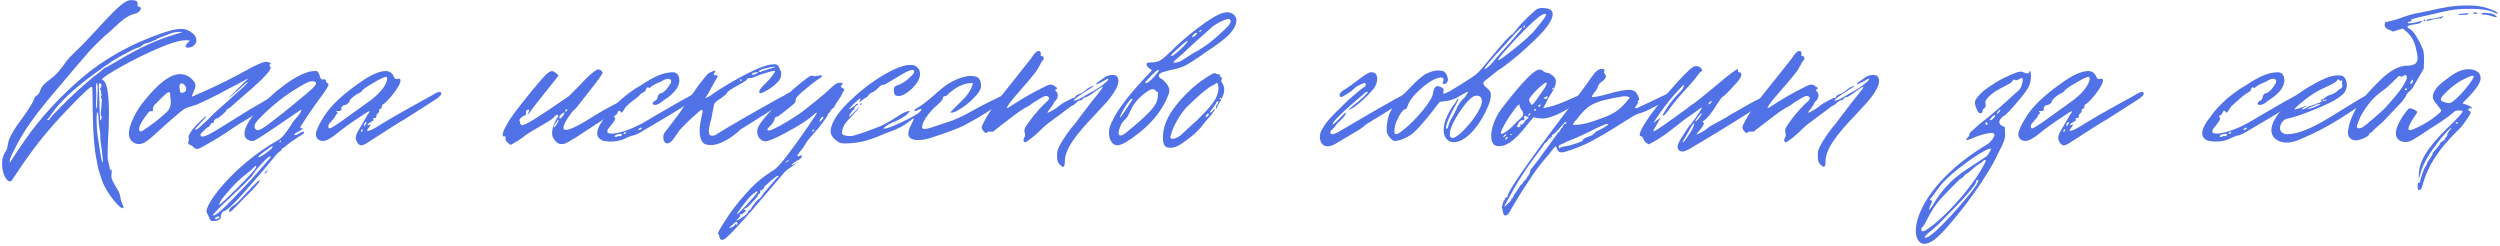 <?xml version="1.0" encoding="UTF-8"?> <svg xmlns="http://www.w3.org/2000/svg" width="487" height="48" viewBox="0 0 487 48" fill="none"><path d="M470.966 36.22C470.966 35.74 471.026 35.5 471.206 35.56C471.386 35.62 471.506 35.56 471.446 35.5C471.386 35.38 471.506 34.9 471.806 34C472.106 33.1 472.346 32.56 472.526 32.38C472.706 32.14 472.766 31.96 472.766 31.9C472.766 31.78 472.946 31.48 473.306 30.94C473.726 30.4 473.906 30.1 473.846 29.98C473.846 29.8 474.086 29.5 474.626 28.96C474.866 28.66 475.406 28 475.346 27.94V27.88C475.346 27.7 475.946 27.52 475.946 27.34C475.946 27.28 476.006 27.28 476.186 27.34C476.306 27.4 476.306 27.34 476.246 27.22L476.186 27.1C476.186 26.92 476.906 26.5 476.726 26.26V26.2C476.726 25.9 477.566 25 477.506 24.94C477.326 24.64 472.226 30.28 471.446 34L471.146 35.02L471.206 33.7C471.386 30.58 473.966 27.58 477.806 23.92C479.066 22.66 479.726 21.88 479.726 21.7C479.726 21.58 479.486 21.52 478.946 21.52C478.406 21.52 478.166 21.64 477.746 22.06C477.386 22.36 476.606 22.96 475.466 23.74L473.306 25.12C471.806 26.14 470.786 26.8 470.246 27.1C469.766 27.4 469.346 27.58 468.926 27.64C467.726 27.82 466.706 27.16 466.706 25.96C466.706 24.16 468.986 21.22 469.346 21.1H469.466C469.886 21.1 470.726 21.52 470.906 21.82C470.906 21.88 470.606 22.3 470.006 23.2C469.466 24.1 469.166 24.7 469.166 25.06C469.166 25.24 469.286 25.36 469.466 25.36C469.646 25.36 469.826 25.3 470.126 25.18C471.386 24.64 472.586 23.98 473.726 23.2C474.866 22.36 475.466 21.82 475.526 21.64C475.706 21.22 473.906 19.84 473.906 18.88C473.906 17.86 474.806 16.66 476.606 15.4C478.106 14.2 479.486 13.48 480.866 13.48C481.286 13.48 481.646 13.54 482.006 13.66C482.786 13.96 483.206 14.44 483.206 15.1C483.506 16.72 479.606 20.02 479.726 20.14L480.566 20.44C481.346 20.68 481.886 21.16 481.226 21.1H481.166C480.746 21.1 480.686 21.46 481.106 21.64C481.226 21.7 481.286 21.76 481.286 21.88C481.286 22.06 481.046 22.54 480.566 23.2C479.906 24.22 479.246 25 478.646 25.54C471.506 32.5 472.286 36.82 471.386 37C470.966 37 470.966 36.94 470.966 36.22ZM476.966 20.08C477.446 20.08 477.866 19.84 478.826 18.88C479.426 18.34 480.086 17.56 480.806 16.66C481.526 15.7 481.886 15.1 481.886 14.92C481.886 14.62 481.466 14.68 480.026 15.4C478.646 16.06 477.386 17.02 476.186 18.28C475.706 18.76 475.466 19.12 475.466 19.36C475.466 19.54 475.646 19.72 476.006 19.84C476.486 20.02 476.786 20.08 476.966 20.08ZM478.826 23.92C478.826 23.86 478.706 23.8 478.526 23.8C478.346 23.8 478.346 23.92 478.406 23.98C478.466 24.16 478.826 24.1 478.826 23.92Z" fill="#5171E6"></path><path d="M457.387 25.48C457.687 23.62 458.407 21.88 459.547 20.26C460.327 19.12 461.587 17.68 463.327 15.94C465.067 14.2 466.687 13.06 468.427 12.82C468.727 12.82 469.687 12.82 470.167 12.58C470.707 12.4 470.947 11.92 470.947 11.2C470.947 10.9 470.827 10.3 470.647 9.52C470.407 8.2 469.807 7.12 468.847 6.22L468.067 5.56L466.687 5.98L466.147 6.16C465.907 5.98 465.727 5.92 465.547 5.86C464.887 5.68 464.527 5.32 464.527 4.78L464.647 4.3L465.067 4.24L466.927 3.76C468.667 3.1 470.227 2.62 471.547 2.44L474.667 1.78C474.787 1.72 475.507 1.6 476.767 1.36C477.967 1.18 479.227 1.06 480.547 1.06C481.927 1.06 483.007 1.18 483.727 1.36C484.987 1.66 486.547 2.32 486.547 2.56C486.547 2.62 486.487 2.68 486.427 2.68L486.007 2.5C484.987 1.96 483.367 1.72 481.087 1.72C478.927 1.72 477.907 1.84 475.747 2.32L472.927 2.98C470.107 3.58 469.387 3.82 469.747 4.06C469.867 4.12 469.807 4.18 469.567 4.18C469.447 4.18 469.267 4.24 469.027 4.36V4.42C469.027 4.48 469.147 4.54 469.447 4.54C469.627 4.54 469.927 4.48 470.347 4.42L471.487 4.12C471.907 4.06 471.907 4.06 471.727 4.24C471.607 4.42 471.307 4.6 470.827 4.66C469.567 4.84 468.967 5.02 468.967 5.2C468.967 5.38 469.207 5.5 469.447 5.68C469.987 5.98 470.407 6.46 471.427 8.38C471.787 9.16 472.027 9.64 472.087 9.94C472.147 10.24 472.207 10.78 472.207 11.62L472.147 13.36L471.187 15.04L469.987 17.08C469.807 17.38 469.627 17.56 469.447 17.74C469.147 17.92 468.907 18.16 468.787 18.46C468.667 18.76 468.367 19.24 467.827 19.9L464.167 23.74L462.667 25.06C462.187 25.6 461.887 25.9 461.707 25.9C461.587 25.9 461.527 25.96 461.527 26.14C461.527 26.56 459.727 27.34 458.947 27.34C457.927 27.34 457.207 26.62 457.387 25.48ZM481.867 2.5C481.927 2.44 481.987 2.38 482.047 2.38C482.167 2.38 482.347 2.44 482.587 2.56C482.767 2.62 482.707 2.68 482.347 2.68C482.047 2.74 481.687 2.68 481.867 2.5ZM484.027 2.86C483.607 2.86 483.427 2.8 483.427 2.68C483.427 2.56 483.607 2.5 484.027 2.5C484.747 2.5 485.707 2.68 486.007 2.92C486.247 3.1 486.367 3.22 486.367 3.28C486.367 3.34 486.307 3.34 486.247 3.34C486.067 3.34 485.827 3.28 485.467 3.16C484.927 2.98 484.447 2.86 484.027 2.86ZM479.647 2.68L480.667 2.56C480.787 2.56 480.847 2.62 480.847 2.68C480.847 2.86 480.367 2.92 479.407 2.92C479.107 2.92 478.927 2.92 478.867 2.86C478.807 2.8 479.167 2.68 479.647 2.68ZM473.767 3.64C474.007 3.64 474.427 3.58 475.087 3.4L475.987 3.1L475.807 3.34C475.627 3.58 475.507 3.64 475.387 3.58C474.907 3.58 473.947 3.76 473.167 4C472.867 4.12 472.687 4.12 472.687 4C472.687 3.82 473.227 3.64 473.767 3.64ZM472.087 4C472.087 3.88 472.147 3.82 472.327 3.82L472.507 3.88C472.507 3.94 472.447 4 472.327 4.12C472.267 4.18 472.087 4.06 472.087 4ZM464.887 20.74L466.447 18.94C467.587 17.62 468.427 16.42 468.847 15.28V15.1C468.847 14.8 468.787 14.68 468.607 14.62H468.547C468.367 14.62 468.067 14.92 467.827 14.92C467.647 14.92 467.467 14.8 467.287 14.8L467.107 14.98C466.567 15.46 465.247 16.9 464.287 17.56C463.507 18.1 462.727 18.76 461.947 19.6C461.047 20.68 460.327 21.76 459.787 22.78C459.367 23.8 459.127 24.4 459.127 24.64C459.127 24.88 459.247 25 459.487 25C459.667 25 459.967 24.94 460.267 24.76C460.567 24.58 461.347 23.98 462.487 22.96C463.687 21.94 464.467 21.22 464.887 20.74ZM470.047 15.82C470.047 15.4 469.987 15.4 469.687 15.82C469.447 16.24 469.447 16.36 469.747 16.3C469.867 16.24 469.987 16.06 470.047 15.82ZM468.847 17.38C468.787 17.2 468.727 17.14 468.667 17.14L468.487 17.38C468.427 17.44 468.487 17.56 468.667 17.56C468.847 17.56 468.907 17.44 468.847 17.38Z" fill="#5171E6"></path><path d="M442.469 25.36C442.469 24.1 443.309 22.6 444.929 20.86C446.609 19.12 448.289 17.74 450.029 16.78C451.529 15.88 452.729 15.34 453.509 15.04C454.289 14.8 455.009 14.68 455.549 14.68L456.089 14.74C456.749 14.8 457.169 15.7 457.169 16.6C457.169 16.84 457.169 17.02 457.109 17.08C456.869 18.04 456.509 18.34 455.249 19.24C454.589 19.72 453.029 20.44 450.569 21.46C448.109 22.42 446.489 22.96 445.709 23.08C444.929 23.14 444.149 24.04 444.149 24.94C444.149 25.6 444.629 26.14 445.589 26.14C447.509 26.14 450.269 25.06 453.869 22.84L459.629 19.3L461.069 18.52C461.249 18.46 461.969 17.86 462.449 17.92C462.629 17.92 462.749 18.04 462.749 18.22C462.749 18.52 462.269 19 461.369 19.54L457.649 21.94C456.569 22.6 453.329 24.94 448.289 27.04C447.389 27.46 446.549 27.7 445.889 27.76C444.149 27.94 442.469 27.04 442.469 25.36ZM448.769 21.28C448.769 21.22 449.129 21.04 449.189 21.1C449.249 21.1 449.249 21.1 449.309 21.04C449.369 20.8 449.609 20.92 449.609 20.86C449.549 20.8 449.789 20.74 450.269 20.56C450.809 20.38 451.109 20.26 451.169 20.32C451.349 20.38 451.409 20.26 451.229 20.2C451.169 20.14 451.769 20.08 451.949 20.02L451.889 19.96C451.889 19.9 452.249 19.9 452.429 19.72H452.129C452.069 19.72 452.069 19.66 452.069 19.66C452.069 19.54 452.249 19.36 452.669 19.18C452.969 19 453.389 18.64 453.629 18.58C454.289 18.4 454.649 18.22 454.829 18.1C455.129 17.92 455.309 17.74 455.489 17.56C455.669 17.38 455.969 17.32 456.149 17.14C456.329 16.96 456.269 16.66 456.269 16.6C456.209 16.3 456.269 15.94 456.209 15.7C456.149 15.46 455.969 15.76 455.969 15.76H455.909C455.669 15.76 455.549 15.1 455.249 15.7C455.129 15.94 454.409 16.36 453.089 16.96C451.349 17.74 449.969 18.52 447.569 20.62C447.149 21.04 446.969 21.22 446.969 21.28C446.969 21.4 447.629 21.22 449.009 20.68H449.069L449.249 20.56C449.249 20.62 449.309 20.62 449.369 20.62L448.769 20.92C448.769 20.98 448.349 21.16 448.409 21.34C448.589 21.28 448.709 21.22 448.769 21.28ZM453.149 19.54C453.089 19.48 453.149 19.42 453.209 19.48C453.269 19.48 453.269 19.48 453.269 19.42C453.089 19.36 452.969 19.48 452.969 19.42C452.969 19.36 452.909 19.42 452.729 19.48C452.489 19.54 452.669 19.36 452.609 19.36C452.429 19.36 452.309 19.84 452.789 19.6C453.029 19.54 453.149 19.6 453.149 19.54ZM452.069 20.2C451.529 20.26 450.089 20.86 449.549 21.1C449.489 21.28 449.849 21.22 450.749 20.92C451.649 20.56 452.129 20.32 452.069 20.2Z" fill="#5171E6"></path><path d="M447.646 19.54L446.266 20.44C444.526 21.58 441.526 23.38 437.206 25.9C436.546 26.2 436.186 26.38 436.066 26.38C435.526 26.38 434.146 27.16 433.846 27.22C433.126 27.46 432.346 27.58 431.566 27.58C431.266 27.58 430.846 27.52 430.306 27.46C429.586 27.28 428.986 26.74 428.986 26.02C428.986 25.24 429.466 24.16 430.486 22.9C431.086 22 431.866 21.1 432.766 20.2C434.146 18.82 435.826 17.56 437.806 16.42C440.026 14.98 441.706 14.14 443.566 14.08C443.866 14.08 444.046 14.08 444.166 14.14C444.706 14.32 445.006 14.98 445.006 15.7C444.886 17.86 442.246 19.3 441.766 19.66C441.706 19.72 440.926 20.44 440.206 20.44C440.026 20.44 439.906 20.38 439.846 20.32C439.786 20.26 439.786 20.2 439.786 20.14C439.786 19.96 440.026 19.72 440.506 19.48C440.806 19.24 440.686 18.46 441.226 18.22C441.466 18.16 441.826 18.04 442.066 17.8C442.366 17.56 442.606 17.26 442.906 16.84L443.326 16.18C443.446 15.88 443.446 15.64 443.266 15.52C443.146 15.4 442.966 15.34 442.786 15.34C442.366 15.34 441.706 15.7 441.466 15.88C440.686 16.18 439.726 16.6 439.186 17.14C439.126 17.2 439.006 17.2 439.006 17.14C439.006 16.96 438.946 16.9 438.706 17.08C438.526 17.14 438.526 17.38 438.466 17.56C438.346 17.74 438.046 17.98 437.506 18.28C437.026 18.58 436.066 19.42 434.686 20.68C434.266 21.1 434.206 21.64 433.726 21.94C433.666 22 433.606 21.94 433.546 21.76C433.486 21.64 433.426 21.58 433.246 21.58C432.946 21.58 433.006 22.24 432.586 22.42C432.346 22.48 432.286 22.66 432.286 22.66C432.286 22.78 432.346 22.9 432.526 23.08C432.346 23.56 431.986 24.04 431.566 24.58C431.146 25 430.966 25.3 430.966 25.6C430.966 25.9 431.266 26.02 431.806 26.02C432.106 26.02 432.406 26.02 432.586 25.96C434.986 25.54 437.266 24.4 440.086 22.66L444.646 20.02L446.926 18.76C447.106 18.7 448.186 17.86 448.726 17.92C448.906 17.92 449.026 18.04 449.026 18.22C449.026 18.52 448.546 19 447.646 19.54ZM436.966 25.3H437.086C437.326 25.3 437.566 25.18 437.746 25C437.686 25 437.566 24.94 437.506 25L437.626 24.82C437.326 24.88 437.086 25.06 436.966 25.3ZM434.146 26.08H434.266C434.446 26.08 434.626 25.96 434.686 25.78C434.506 25.78 434.446 25.72 434.266 25.78C434.146 25.9 434.086 26.02 434.146 26.08ZM433.786 26.14L433.666 26.08L433.726 26.02C433.246 26.08 432.886 26.2 432.646 26.26C432.466 26.38 432.346 26.5 432.406 26.62L432.586 26.68C432.826 26.68 432.946 26.56 433.126 26.5C433.306 26.5 433.426 26.56 433.606 26.5C433.786 26.44 433.846 26.2 433.786 26.14Z" fill="#5171E6"></path><path d="M401.239 27.76C401.059 27.46 400.939 27.16 400.939 26.86C400.939 26.14 401.599 25.18 401.779 24.88L403.279 22.3C403.519 22 403.639 21.76 403.639 21.7C403.639 21.58 403.159 21.82 402.199 22.48C400.159 23.8 398.479 25 397.099 26.14C396.439 26.68 395.839 27.04 395.179 27.34C394.939 27.4 394.759 27.46 394.579 27.46C393.679 27.46 393.019 26.86 393.199 25.84C393.499 24.64 394.879 22.12 396.559 20.38C397.759 19.12 399.439 17.68 401.599 16.18C403.759 14.62 405.499 13.84 406.759 13.84C407.539 13.84 408.019 14.2 408.319 14.86C408.439 15.22 408.619 15.4 408.859 15.4C409.039 15.4 409.399 15.28 409.459 15.34C410.599 15.82 406.639 20.44 406.219 20.32C406.039 20.32 406.039 21.22 405.739 21.22C405.559 21.22 405.499 21.28 405.499 21.4C405.499 21.46 405.619 21.76 405.319 22C405.079 22.18 404.959 22.36 404.959 22.6C404.959 22.84 404.959 22.96 404.539 23.02C404.239 23.08 404.179 23.14 404.359 23.26L404.419 23.38C404.419 23.44 404.239 23.56 403.939 23.74C403.279 24.04 402.979 24.52 403.519 24.34C403.699 24.28 403.819 24.22 403.819 24.28C403.819 24.58 403.099 25.18 403.159 25.48C403.639 25.54 404.239 25.24 405.679 24.34C406.339 23.92 409.399 22.06 414.259 19.42L415.879 18.52C416.119 18.34 416.899 17.86 417.379 17.92C417.499 17.92 417.559 17.98 417.559 18.1C417.739 18.4 417.319 18.88 416.239 19.54L410.419 23.26C409.399 23.8 406.999 25.36 403.099 27.88C402.619 28.18 402.199 28.36 401.899 28.3C401.659 28.24 401.419 28.06 401.239 27.76ZM400.579 21.88L403.339 19.9C406.939 17.38 407.419 15.1 406.879 14.98C406.639 14.92 405.799 15.28 404.299 16.18C402.859 17.02 402.139 17.56 402.139 17.74C402.139 17.8 401.959 17.92 401.659 18.1C400.999 18.34 399.739 19.36 399.739 19.66C399.739 19.96 399.079 20.5 398.839 20.44H398.779C398.539 20.44 397.939 20.98 398.119 21.16L398.179 21.28C398.179 21.52 397.759 21.7 397.459 21.64C397.159 21.58 397.099 21.64 397.279 21.82C397.399 21.94 397.459 22 397.459 22.06C397.459 22.12 397.099 22.18 397.039 22.48C396.859 22.96 396.139 23.62 395.839 24.04C395.659 24.22 395.599 24.4 395.599 24.64C395.599 25.06 395.839 25.12 396.319 24.82C397.339 24.22 398.719 23.26 400.579 21.88ZM402.739 24.4C402.799 24.34 403.099 23.92 403.039 23.86C402.979 23.68 402.679 23.86 402.619 24.04C402.559 24.1 402.559 24.4 402.559 24.46C402.559 24.52 402.499 24.58 402.559 24.64C402.619 24.7 402.739 24.46 402.739 24.4ZM401.959 25.42C401.899 25.48 401.899 25.66 401.959 25.66C402.379 25.66 402.499 24.76 401.959 25.42Z" fill="#5171E6"></path><path d="M374.878 47.5C373.858 47.5 373.198 46.48 373.198 44.98C373.198 40.96 377.278 34 386.998 28.18C387.358 28 387.718 27.64 388.138 27.1C388.558 26.56 388.618 26.14 388.318 25.96C388.258 25.9 388.078 25.9 387.838 25.9C386.878 26.02 385.918 26.26 384.958 26.62C384.058 27.04 383.458 27.28 383.038 27.28C382.978 27.16 383.038 27.04 383.218 26.86C383.458 26.62 383.578 26.5 383.578 26.5C383.578 26.32 383.578 26.2 383.638 26.14C383.638 25.96 383.878 25.72 383.938 25.66C384.778 24.88 385.798 23.98 386.998 23.08L387.598 22.6C388.558 21.82 389.458 20.98 390.358 20.2C390.298 20.26 390.958 19.66 392.278 18.46L393.298 17.56C393.778 17.02 394.078 16.06 394.018 15.4L393.898 15.22H393.718C393.478 15.28 393.058 15.64 392.818 15.64C392.638 15.64 392.518 15.52 392.338 15.52C392.098 15.52 391.978 15.88 391.918 15.94C391.678 16.24 391.018 16.48 390.778 16.66L389.398 17.38C388.258 17.98 387.418 18.7 386.878 19.48C386.818 19.54 386.758 19.72 386.758 19.96L386.818 20.5C386.818 20.8 386.698 20.98 386.458 21.16L386.218 21.34V21.58C386.218 21.82 386.098 22 385.858 22.06H385.738C385.558 22.06 385.318 21.88 385.138 21.46C384.958 21.04 384.718 20.44 384.718 20.02C384.718 19.72 384.838 19.42 385.138 19C385.738 18.22 386.518 17.56 387.418 16.96C388.558 16.18 389.638 15.52 390.658 15.04C391.138 14.8 392.218 14.32 392.938 14.08C393.118 14.08 393.598 13.84 394.018 14.02C394.258 14.08 394.858 14.44 395.098 14.26C395.278 14.2 395.338 13.84 395.518 13.78C395.578 14.2 395.638 14.5 395.638 14.8C395.638 15.28 395.578 15.76 395.458 16.18C395.218 17.14 394.378 18.16 393.658 19.06C392.278 20.74 391.258 21.88 390.598 22.42C390.418 22.48 389.458 23.14 389.458 23.8C389.458 23.98 389.578 24.22 389.818 24.4C389.998 24.46 390.238 24.7 390.538 24.7V24.94C390.538 25.36 390.658 26.08 390.598 26.5C390.538 27.52 389.698 28.9 389.518 29.32L388.558 31.24C388.078 32.2 387.238 33.58 386.038 35.44C384.178 38.26 382.138 40.96 379.918 43.54C379.678 43.78 378.118 45.76 376.678 46.78C376.018 47.26 375.418 47.5 374.878 47.5ZM389.158 21.76L388.978 22.12C388.978 22.12 388.978 22.18 389.038 22.18C389.098 22.18 389.218 22.06 389.518 21.76L389.698 21.4C389.698 21.4 389.698 21.34 389.638 21.34C389.578 21.34 389.458 21.46 389.158 21.76ZM387.598 23.44H387.658C387.898 23.44 388.558 22.96 388.618 22.66V22.48C388.618 22.42 388.618 22.42 388.558 22.42C388.318 22.42 387.418 23.38 387.598 23.44ZM387.178 24.04C387.118 23.74 386.758 23.68 386.758 24.1C386.818 24.4 387.178 24.46 387.178 24.04ZM375.958 40.18L375.778 40.78C375.778 40.84 375.778 40.84 375.838 40.84C375.898 40.84 376.138 40.54 376.558 39.88C378.118 37.18 380.218 34.9 382.858 33.16L387.058 30.4C387.358 29.98 387.898 29.2 387.838 29.02C387.838 28.6 385.618 29.8 383.398 31.42C380.518 33.52 378.658 35.2 377.758 36.46L376.198 38.56C375.898 38.74 375.898 38.92 376.078 38.98C376.258 38.98 376.318 39.1 376.318 39.28C376.318 39.46 376.198 39.76 375.958 40.18ZM386.758 31.54C386.938 31.24 386.638 31 386.398 31.3C386.158 31.54 385.858 31.78 385.498 31.96C385.198 32.14 384.718 32.5 384.058 33.1C383.458 33.64 383.098 33.88 383.038 33.88C382.858 33.88 382.438 34.6 382.018 34.78C381.838 34.84 381.478 35.14 380.938 35.74L379.618 37.06L378.598 38.14C376.918 39.88 376.198 41.2 375.238 43.06C374.878 43.72 374.638 44.14 374.518 44.2C374.338 44.26 374.278 44.44 374.278 44.8C374.338 45.4 375.178 44.98 376.858 43.6C378.538 42.22 380.338 40.42 382.318 38.08C384.298 35.74 385.738 33.58 386.758 31.54ZM385.318 35.44C385.498 35.14 385.438 35.02 385.198 35.08C385.018 35.08 384.958 35.14 384.958 35.32C385.018 35.98 382.558 38.74 377.698 43.6C377.278 44.02 376.798 44.44 376.258 44.86C374.998 45.88 374.638 46.36 375.118 46.3C375.538 46.3 376.558 45.58 378.058 44.08C379.558 42.58 381.058 40.96 382.558 39.16C384.058 37.42 385.018 36.16 385.318 35.44Z" fill="#5171E6"></path><path d="M354.11 29.86C354.11 29.44 354.29 28.96 354.65 28.3C354.89 27.76 355.37 27.04 356.03 26.08C356.69 25.12 357.23 24.46 357.59 24.1L358.43 22.96L360.53 20.2C362.09 18.28 362.93 17.2 363.05 16.9C362.33 17.08 361.61 17.8 361.19 18.04C361.01 18.1 360.17 18.94 359.51 18.94C359.45 18.94 359.21 19.06 359.15 19.24C359.03 19.42 358.85 19.54 358.61 19.54C358.43 19.54 358.13 19.72 357.83 20.02C357.53 20.32 357.29 20.5 357.23 20.5C356.93 20.56 356.21 21.16 355.97 21.34L353.63 23.08C353.21 23.38 351.95 24.28 351.29 24.94C350.21 26.02 349.19 26.92 348.17 27.58C348.11 27.64 347.99 27.7 347.87 27.7C347.63 27.7 347.51 27.4 347.57 27.22C347.57 26.98 347.75 26.8 347.81 26.62C347.87 26.56 347.87 26.44 347.87 26.32C347.87 26.02 347.69 25.54 347.75 25.24C347.99 24.46 348.83 23.56 348.89 23.38C350.03 21.88 351.17 20.62 352.31 19.6C352.37 19.54 352.49 19.42 352.55 19.18C352.55 18.94 352.31 18.7 352.07 18.7H351.95C351.53 18.7 350.99 19.12 350.81 19.18L349.43 20.02C348.77 20.56 348.23 20.86 347.81 21.04C347.27 21.34 346.61 21.82 345.71 22.48L343.13 24.46C342.35 25.06 341.87 25.42 341.81 25.54C341.75 25.6 341.57 25.66 341.21 25.66C340.79 25.6 340.61 25.6 340.55 25.72C340.49 25.84 340.43 25.9 340.31 25.9C339.89 25.9 339.41 25.12 339.41 24.82C339.47 24.64 339.53 24.34 339.71 24.04C340.55 22.3 342.05 20.08 344.27 17.38L348.95 11.5C349.13 11.26 349.91 9.94 350.45 9.94H350.57C350.87 9.94 350.87 10.24 350.93 10.3C350.99 10.48 350.87 10.72 350.87 10.78C350.93 10.84 351.05 10.9 351.11 10.9L351.35 11.02C351.53 11.2 351.53 11.38 351.47 11.56L351.05 12.1C350.87 12.52 350.69 12.82 350.63 12.88C350.33 13.48 349.97 14.02 349.55 14.5C349.19 14.98 348.35 16 346.97 17.56C346.55 18.1 344.99 19.66 344.27 21.04C344.45 21.04 344.75 20.92 345.05 20.68C347.15 19.3 349.43 17.98 351.77 16.84C352.07 16.66 352.31 16.6 352.49 16.54C352.55 16.48 352.67 16.48 352.85 16.48C353.15 16.48 353.45 16.6 353.69 16.84C354.17 17.08 354.23 17.26 353.93 17.38C353.63 17.56 353.69 17.62 353.99 17.86C354.17 18.1 354.23 18.34 354.23 18.58C354.23 19 354.05 19.36 353.75 19.66C353.51 19.9 353.39 20.08 353.39 20.2C353.33 20.38 353.09 20.68 352.79 21.1C352.37 21.58 352.19 21.88 352.25 21.94C352.31 22 352.67 21.82 353.39 21.4C354.11 20.98 354.53 20.62 354.71 20.44C354.83 20.32 355.25 20.08 356.03 19.66C356.81 19.24 357.23 19.06 357.35 19.06C357.53 19.06 357.65 18.94 357.65 18.88C357.65 18.7 357.89 18.52 358.37 18.34C358.85 18.16 359.33 17.86 359.81 17.44C360.35 17.02 360.77 16.84 361.01 16.78L361.19 16.72C361.37 16.72 361.13 16.9 360.53 17.26C358.31 18.64 357.29 19.42 357.35 19.6H357.41C357.71 19.6 358.79 19.18 359.03 18.94L360.17 18.28C361.85 17.38 363.05 16.6 363.83 15.82C364.19 15.46 364.13 15.34 363.95 15.34L363.83 15.4L362.75 16C362.21 16.3 361.85 16.42 361.73 16.42C361.43 16.42 362.09 15.94 363.59 14.92C363.83 14.8 363.95 14.74 364.01 14.74H364.07C364.37 14.56 365.15 14.62 365.21 14.62C365.51 14.68 365.63 14.74 365.63 14.74C365.93 15.04 366.05 15.34 366.05 15.76C366.05 17.74 362.75 20.98 362.63 21.1L361.43 22.42C359.51 24.4 358.13 26.02 357.23 27.34C356.33 28.6 355.85 29.74 355.67 30.7C355.55 31.18 355.73 32.5 355.25 32.5C355.13 32.5 354.95 32.38 354.71 32.14C354.23 31.72 354.05 31.24 354.11 29.86Z" fill="#5171E6"></path><path d="M327.936 29.5H327.696C327.396 29.5 327.156 29.38 326.976 29.2C326.856 29.02 326.796 28.84 326.796 28.66C326.796 28 327.336 27.16 327.516 26.92C327.816 26.44 328.236 25.72 328.896 24.76C329.376 24.22 330.876 22.36 331.536 20.98C331.656 20.8 330.996 21.22 329.496 22.36C328.716 22.9 328.356 23.14 328.356 23.14C328.296 23.14 327.756 23.56 326.736 24.4C322.836 27.52 321.216 28.06 321.156 28.12L320.616 27.76C320.136 27.34 320.016 26.56 319.776 26.56C319.536 26.56 319.416 26.44 319.416 26.26C319.416 25.6 320.196 24.22 321.756 22.06C323.376 19.9 325.056 17.86 326.856 15.88C328.656 13.9 329.796 12.88 330.216 12.88H330.456C330.756 12.88 331.056 13 331.236 13.18C331.476 13.42 331.596 13.6 331.596 13.66C331.596 13.78 331.476 13.9 331.176 14.08C330.876 14.32 330.276 15.4 328.896 16.84C327.276 18.58 326.016 20.08 325.116 21.34C324.336 22.36 324.156 22.6 323.856 22.42C324.756 20.8 325.776 19.42 327.036 18.16C327.816 17.38 328.056 16.96 327.996 16.48C325.776 18.7 323.796 21.22 322.056 23.98L323.556 22.84L322.656 24.4C322.176 25.18 321.996 25.54 322.116 25.6C322.176 25.66 323.436 24.88 325.836 23.14C328.296 21.4 329.556 20.44 329.736 20.26L329.976 20.14C330.096 20.08 331.416 19.06 333.936 16.96C336.696 14.62 338.196 13.48 338.496 13.48C338.556 13.48 338.556 13.54 338.556 13.6C338.556 13.66 338.496 14.08 338.736 14.08C339.036 14.08 339.216 14.2 339.216 14.5C339.216 14.98 338.796 15.64 337.956 16.48L336.696 17.86C336.036 18.52 335.616 18.88 335.556 18.88C335.376 18.88 334.776 19.9 334.476 20.32C333.396 22.06 332.556 23.08 331.896 23.5C331.656 23.68 331.596 23.68 331.776 23.86C332.436 24.04 330.576 25.9 330.456 26.2C331.416 26.02 332.736 24.88 333.156 24.58L335.136 23.5C336.036 23.02 336.636 22.66 337.056 22.36L339.816 20.8C341.316 19.9 342.756 19.18 344.136 18.58C344.376 18.52 345.276 17.86 345.696 17.92C345.816 17.92 345.876 17.98 345.936 18.1C346.116 18.46 345.696 18.94 344.616 19.48C344.016 19.78 343.116 20.38 341.916 21.16L338.016 23.62C336.036 24.88 332.976 26.74 328.896 29.14C328.716 29.2 328.236 29.44 327.936 29.5ZM333.456 19.72C333.456 19.66 333.456 19.66 333.396 19.66C333.336 19.66 333.156 19.78 332.976 19.96C332.856 20.08 332.796 20.2 332.796 20.26C332.796 20.32 332.856 20.32 332.856 20.32C333.036 20.32 333.156 20.2 333.276 20.02C333.396 19.9 333.456 19.78 333.456 19.72ZM331.476 22.06C331.296 22.06 330.276 23.38 330.276 23.56C330.336 23.74 330.576 23.5 330.996 22.96C331.416 22.36 331.596 22.06 331.476 22.06ZM327.816 27.52L327.756 27.64C327.756 27.64 327.756 27.7 327.816 27.7C327.936 27.7 328.236 27.4 328.656 26.74C329.136 25.96 329.616 25.42 329.856 24.7L330.036 24.04C330.036 23.8 329.676 24.28 329.016 25.48C328.356 26.68 327.936 27.34 327.816 27.52Z" fill="#5171E6"></path><path d="M292.695 40.9C292.635 40.66 292.575 40.48 292.575 40.42C292.575 40.18 292.695 39.88 292.755 39.58C292.815 39.52 292.875 39.04 293.055 38.98C293.235 38.98 293.235 38.92 293.115 38.8V38.74C293.115 38.56 293.775 38.38 293.715 38.14C293.655 37.36 297.615 31.6 305.715 20.92L309.015 16.48C310.155 14.8 310.875 13.72 311.655 13.48C311.715 13.42 311.775 13.42 311.955 13.42C312.375 13.42 312.555 13.54 312.615 13.78C312.495 13.84 312.435 13.9 312.435 14.02C312.435 14.2 312.555 14.38 312.735 14.56C313.215 15.34 311.835 15.88 311.475 16.42C311.295 16.72 311.235 17.08 311.055 17.38C310.815 17.8 310.155 18.4 310.095 18.94C310.935 18.88 312.075 18.64 313.515 18.22C314.955 17.8 316.395 17.5 317.295 17.5C317.895 17.5 318.315 17.62 318.615 17.92C318.915 18.22 319.575 19.36 319.155 19.6C318.975 19.66 318.915 19.9 319.155 19.9C318.975 20.26 318.735 20.62 318.435 21.04C318.675 21.04 318.795 21.04 318.795 21.1L321.375 19.9C321.675 19.72 322.635 19.3 324.135 18.58C324.375 18.52 325.275 17.86 325.695 17.92C325.875 17.92 325.995 18.04 325.995 18.22C325.995 18.52 325.515 19 324.615 19.54C324.195 19.96 323.415 20.26 322.995 20.44L320.895 21.52C320.355 21.82 319.155 22.12 318.615 22.36C318.555 22.36 318.075 22.66 317.115 23.26C312.435 26.26 309.135 28.12 307.155 28.78C306.495 29.02 304.935 29.68 304.215 29.68C303.855 29.68 303.615 29.56 303.435 29.26C303.255 29.08 303.315 28.54 303.015 28.54C302.775 28.6 301.995 29.8 301.335 30.52C300.075 31.9 298.875 33.58 297.675 35.44C296.415 37.3 295.455 38.92 294.675 40.24C294.615 40.3 294.435 40.6 294.135 41.2C293.775 41.86 293.415 42.1 293.055 41.92C292.875 41.86 292.695 41.08 292.695 40.9ZM313.275 22.54C314.715 21.88 315.675 21.28 317.415 19.12C317.415 19.06 317.475 19.06 317.475 19.06C317.475 18.82 316.575 18.7 316.275 18.76C310.395 19.72 309.375 20.32 307.095 23.32C306.915 23.5 306.435 23.92 306.435 24.34C308.535 24.34 310.395 23.68 313.275 22.54ZM294.375 38.92V38.86C294.375 38.68 294.735 38.62 294.795 38.32C294.855 37.9 295.995 36.58 295.995 36.4C295.935 36.16 296.655 35.86 296.655 35.62C296.595 35.38 297.315 35.02 297.315 34.84C297.315 34.66 297.975 34.06 298.035 33.52C298.095 33.16 298.275 32.86 298.515 32.62C299.055 31.96 300.195 30.46 301.815 28.18C303.015 26.56 303.615 25.72 303.615 25.72C303.915 25.72 304.035 24.94 304.215 24.94C304.395 24.94 304.515 24.16 304.815 24.16C305.115 24.1 305.295 23.74 304.995 23.74C304.875 23.74 304.515 24.16 303.855 24.94C303.435 25.36 302.715 26.2 302.535 26.2C302.355 26.2 302.295 26.32 302.295 26.5V26.56C302.295 26.74 301.815 26.86 301.515 27.34C301.095 28 300.795 27.88 300.795 28.06C300.795 28.12 300.495 28.6 299.835 29.44C298.275 31.48 296.955 33.4 295.875 35.14C294.615 37.24 293.415 39.46 292.995 40.24C292.995 40.3 293.235 40.12 293.715 39.7C294.135 39.28 294.375 39.04 294.375 38.92ZM304.935 28.48C305.475 28.42 306.195 28.24 307.035 27.94C307.935 27.64 308.355 27.4 308.355 27.34C308.295 27.1 308.895 26.74 309.795 26.5C310.575 26.26 310.515 25.78 311.235 25.48C312.255 25 313.275 24.4 313.275 24.22C313.215 23.92 311.835 24.52 310.335 25.3C309.675 25.6 307.815 26.56 306.435 27.1C305.895 27.28 305.235 27.58 304.515 27.94L303.855 28.24C303.615 28.24 303.555 28.9 303.795 28.9C303.975 28.9 303.735 28.66 304.935 28.48Z" fill="#5171E6"></path><path d="M290.484 26.44C290.484 24.94 291.264 22.84 292.464 21.22C296.964 15.4 298.944 13.54 299.964 13.54C300.384 13.54 300.984 14.26 301.464 14.2C301.884 14.2 302.844 14.92 303.024 15.46C303.084 15.58 303.084 15.76 303.084 15.94C303.084 16.6 302.664 17.5 301.884 18.7C301.584 19.12 301.404 19.54 301.284 19.84L300.624 21.04C303.024 20.8 306.744 18.88 307.524 18.58C307.704 18.52 308.604 17.86 309.084 17.92C309.204 17.92 309.264 17.98 309.324 18.1C309.504 18.4 309.024 18.88 307.944 19.54L306.144 20.74C304.224 22 302.304 22.9 300.804 23.08H300.444C299.904 23.08 299.364 23.02 298.704 22.84L297.864 23.86C295.764 26.56 293.964 28.48 291.984 28.48C290.964 28.48 290.484 27.82 290.484 26.44ZM299.724 18.82L300.564 17.62C301.044 16.96 301.284 16.54 301.284 16.24C301.284 15.94 300.864 16.12 300.024 16.9C299.184 17.62 298.464 18.4 297.864 19.3C297.864 19.72 298.044 20.08 298.404 20.44C298.584 20.38 299.064 19.84 299.724 18.82ZM302.364 17.26C302.364 17.44 302.424 17.44 302.604 17.26C302.784 17.08 302.364 17.02 302.364 17.26ZM301.344 19.24L301.464 18.94C301.524 18.7 301.404 18.7 301.104 18.88C300.804 19 300.684 19.12 300.684 19.18C300.864 19.18 301.164 19.3 301.344 19.24ZM294.264 24.94L296.304 22.96C296.604 22.66 296.724 22.42 296.724 22.3C296.724 22.18 296.664 21.94 296.544 21.58C296.184 21.22 296.004 20.8 296.004 20.38C295.884 20.26 295.464 20.68 294.744 21.7C294.024 22.66 293.424 23.62 292.884 24.64C292.344 25.6 292.224 26.08 292.524 26.08C292.884 26.02 293.484 25.66 294.264 24.94ZM299.964 20.38H299.904C299.664 20.38 299.664 20.68 299.724 20.86C299.904 20.8 300.384 20.38 299.964 20.38ZM298.824 21.4C298.884 21.64 299.004 21.64 299.184 21.46C299.364 21.22 298.764 21.16 298.824 21.4ZM297.804 22.24C297.564 22.66 297.744 22.78 297.984 22.36C298.284 21.88 297.984 21.94 297.804 22.24ZM296.124 24.4C296.064 24.22 296.064 24.22 296.304 24.28H296.424C296.724 24.28 297.384 23.08 297.684 23.02C297.744 23.02 297.804 22.96 297.804 22.9C297.744 22.84 297.444 22.66 297.144 22.6C296.844 22.54 296.844 22.66 296.904 22.96L296.964 23.26C296.964 23.32 296.904 23.38 296.844 23.38H296.664C296.244 23.38 295.944 23.68 295.704 24.22C295.584 24.4 295.524 24.52 295.524 24.64C295.524 24.82 295.704 24.82 296.064 24.7C296.244 24.64 296.244 24.58 296.124 24.4ZM293.004 26.38C292.824 26.56 292.764 26.68 292.824 26.68C293.364 26.68 293.784 25.72 293.004 26.38ZM294.264 26.14C294.024 26.14 294.144 26.32 294.384 26.32C294.684 26.32 294.504 26.14 294.264 26.14ZM293.364 26.8C293.064 27.22 293.244 27.34 293.544 27.04C293.844 26.74 293.664 26.5 293.364 26.8Z" fill="#5171E6"></path><path d="M271.802 27.46C271.502 27.46 271.262 27.34 271.082 27.16C270.182 26.26 270.062 25.72 270.122 24.94C270.182 23.8 270.362 22.78 270.782 21.88C271.202 20.98 271.682 20.26 272.162 19.72C272.642 19.18 273.542 18.22 274.922 16.84C276.062 15.64 276.962 14.86 277.682 14.44C278.582 13.96 279.422 13.72 280.202 13.72C280.622 13.72 280.922 13.78 281.222 13.9C281.522 14.08 281.762 14.38 281.942 14.92L282.062 15.46C282.062 16.48 280.742 16.66 281.102 15.94C281.342 15.4 281.222 15.1 280.682 15.1C279.902 15.1 278.462 15.82 277.022 17.08C275.102 18.76 274.562 19.66 274.142 20.8C273.962 21.34 273.722 21.28 273.542 21.34C273.302 21.46 272.942 21.88 272.522 22.66C272.102 23.44 271.862 23.98 271.802 24.34C271.682 24.88 271.622 25.24 271.622 25.54C271.622 25.96 271.742 26.14 271.922 26.14C272.222 26.14 272.762 25.84 273.542 25.18C274.742 24.22 275.942 22.96 277.202 21.46C278.462 19.9 279.122 18.76 279.182 17.98C279.302 17.2 279.602 16.78 280.082 16.78C280.562 16.78 281.282 17.26 281.222 17.44L281.162 18.16C281.162 18.22 281.162 18.28 281.222 18.28L281.702 18.1C282.182 17.92 283.202 17.32 284.822 16.3C286.442 15.28 287.342 14.68 287.642 14.38C288.182 13.96 289.142 12.82 290.582 11.02C292.322 8.92 294.242 6.7 294.662 6.64C294.722 6.64 295.982 4.72 298.922 2.14C299.342 1.72 299.882 1.54 300.422 1.54L301.082 1.6C301.982 1.72 302.462 2.08 302.462 2.74C302.462 3.88 301.322 5.56 298.982 7.78C296.702 10 294.482 11.86 292.382 13.36C291.902 13.6 291.302 14.08 290.522 14.74L289.382 15.64L289.022 15.94C288.602 17.02 290.642 17.14 290.402 18.7C290.402 19.24 290.222 19.9 289.862 20.74C287.882 25.3 285.182 27.7 283.202 27.7C282.062 27.7 281.222 26.8 281.222 25.36C281.222 24.22 281.642 22.9 282.542 21.4C283.022 20.5 283.262 20.44 283.562 19.9C283.862 19.42 283.982 19.18 284.042 19.18C284.042 19.18 284.102 19.18 284.102 19.24C284.102 19.42 283.862 19.96 283.322 20.86C282.242 22.84 281.702 24.16 281.702 24.94C281.702 25 281.762 25.12 281.762 25.12C281.942 25.12 282.062 24.88 282.182 24.4C282.302 23.92 282.662 23.14 283.322 22.06L283.862 20.98C283.802 20.92 283.982 20.62 284.342 20.08L285.062 19.18C285.242 19.12 285.422 18.88 285.662 18.46C285.962 18.04 286.022 17.8 285.902 17.86C285.722 17.92 285.182 18.22 284.282 18.76C283.382 19.3 282.482 19.6 281.462 19.72L280.442 19.84C278.462 22.48 276.902 24.34 275.882 25.36C274.862 26.38 273.722 27.04 272.462 27.34C272.222 27.4 271.982 27.46 271.802 27.46ZM291.842 11.62C291.842 11.92 292.862 11.2 294.902 9.58C297.002 7.9 298.382 6.64 299.042 5.8C300.602 3.94 301.322 2.92 301.202 2.8C300.902 2.5 300.122 2.92 298.862 4.06C297.602 5.2 296.282 6.52 294.842 8.08C293.462 9.58 292.562 10.6 292.142 11.14C291.962 11.44 291.842 11.56 291.842 11.62ZM297.062 5.14C297.002 4.84 296.882 4.9 296.762 5.2C296.702 5.5 297.062 5.38 297.062 5.14ZM294.122 8.32C295.742 6.46 296.522 5.56 296.522 5.5C296.462 5.2 295.862 5.68 294.782 6.94L293.042 8.86C290.462 11.62 289.202 13.12 289.202 13.42C289.202 13.66 290.402 12.64 290.822 12.1C291.362 11.38 292.502 10.12 294.122 8.32ZM282.422 26.2C282.422 26.62 282.602 26.86 282.902 26.86C284.102 27.1 288.842 21.58 288.662 19.66C288.662 19 288.302 18.64 287.642 18.64C286.142 18.46 283.082 23.5 282.662 24.94C282.482 25.42 282.422 25.84 282.422 26.2Z" fill="#5171E6"></path><path d="M257.114 26.68C257.114 26.44 257.114 26.26 257.174 26.14C257.174 25.96 257.294 25.6 257.594 25.12C258.374 23.68 259.454 22.6 261.194 20.92C262.034 20.02 262.934 19.24 263.834 18.46L265.214 17.32C265.274 17.26 266.234 16.78 266.054 16.36C266.054 16.24 265.994 16.18 265.814 16.18H265.694C264.614 16.6 263.894 17.02 263.594 17.44C263.054 17.98 261.974 18.52 261.674 18.76C261.614 18.76 261.314 18.94 261.134 18.88C261.014 18.82 260.954 18.7 260.954 18.52C260.954 18.1 261.554 17.68 261.614 17.62C261.914 17.44 262.274 17.26 262.574 17.02C263.054 16.72 263.414 16.42 263.654 16.24L265.694 14.74C266.234 14.38 266.594 14.2 266.774 14.14C266.834 14.08 266.954 14.08 267.134 14.08C267.494 14.08 267.734 14.14 267.914 14.32C268.154 14.5 268.274 14.86 268.274 15.4C268.274 16.24 267.854 17.08 267.074 17.86C266.174 18.88 265.454 19.54 264.914 19.96C264.614 20.2 263.534 21.22 262.574 21.46C263.174 20.92 263.774 20.38 264.374 19.96C265.514 19 266.174 18.4 266.474 17.92L266.294 17.86C266.174 17.86 265.994 17.98 265.814 18.16C261.434 21.88 259.334 23.92 259.634 24.28C260.414 23.74 261.494 22.48 261.914 22.06C262.274 21.7 262.454 22.24 260.954 23.62C260.534 23.92 260.114 24.58 259.874 24.88C259.694 25.06 259.154 25.42 259.154 25.72C259.154 26.02 259.274 26.14 259.574 26.14C259.754 26.14 260.114 26.02 260.594 25.78C265.454 22.9 269.114 20.8 271.574 19.42L273.254 18.52C273.434 18.46 274.214 17.86 274.694 17.92C274.874 17.92 274.934 18.04 274.934 18.22C274.934 18.52 274.454 19 273.554 19.54C270.014 21.88 268.034 23.08 267.674 23.26L266.054 24.28C265.454 24.82 264.734 25.36 263.894 25.78L260.474 27.82C259.814 28.24 259.334 28.42 258.914 28.48C257.774 28.66 257.114 27.82 257.114 26.68Z" fill="#5171E6"></path><path d="M228.06 28.78H227.88C227.28 28.78 226.92 28.54 226.74 28.12C226.56 27.7 226.5 27.04 226.56 26.26C226.68 24.4 227.52 22.54 229.02 20.62C230.52 18.7 232.2 17.08 233.94 15.82C235.68 14.56 236.7 14.02 236.88 14.32C236.94 14.5 237.96 14.5 237.72 14.68C237.54 14.86 237.6 14.86 237.84 15.04C238.14 15.22 238.14 15.34 237.9 15.58V15.7C237.9 15.88 237.96 16.06 238.08 16.18C238.14 16.24 238.26 16.42 238.32 16.66C238.5 17.02 238.5 17.5 238.44 18.04C238.26 18.7 237.84 19.42 237.78 19.6C237.6 20.02 237.3 20.38 237.12 20.8C237.12 20.98 237.06 21.04 237 21.1C236.76 21.16 236.82 20.86 236.88 20.8C236.88 20.56 237.42 20.08 237.36 19.84L237.3 19.72C237.12 19.72 236.94 19.9 236.88 20.14C236.7 20.44 236.52 20.74 236.22 21.1C235.86 21.52 235.68 21.82 235.68 21.88C235.68 21.94 235.74 21.94 235.8 21.94C235.92 21.94 236.1 21.76 236.34 21.46C236.4 21.28 236.52 21.22 236.64 21.22C236.64 21.4 236.52 21.64 236.22 22C235.98 22.36 235.68 22.72 235.38 23.02L234.48 24.1C233.58 25.36 232.32 26.5 230.76 27.58C229.74 28.36 228.84 28.78 228.06 28.78ZM228.18 26.98L228.48 27.04C228.78 27.04 229.08 26.92 229.5 26.68C230.04 26.38 230.7 25.66 231.18 25.24C231.12 25.3 231.78 24.7 233.1 23.5C234.48 22.12 236.04 20.62 236.82 19.18C237.18 18.46 237.36 17.8 237.36 17.2C237.36 16.78 237.3 16.42 237.12 16.12L235.44 17.08C235.26 17.26 234.96 17.5 234.6 17.74C234.06 18.16 233.1 19 232.56 19.54L231.6 20.44C230.22 21.7 228.78 24.1 228.24 25.78L228 26.62C228 26.62 227.94 26.8 228 26.86L228.18 26.98ZM237.84 19.18C237.84 19.12 237.78 19.06 237.72 19.06C237.6 19.06 237.54 19.12 237.6 19.24C237.6 19.3 237.66 19.36 237.72 19.36C237.9 19.36 237.9 19.3 237.84 19.18ZM234.9 22.78H234.96C235.14 22.78 235.44 22.48 235.5 22.3C235.5 22.18 235.44 22.12 235.32 22.12C235.14 22.12 234.72 22.72 234.9 22.78Z" fill="#5171E6"></path><path d="M216.026 25.84C216.026 25.54 216.026 25.36 216.086 25.24C216.146 24.7 216.386 24.1 216.806 23.32C217.226 22.36 218.066 21.1 219.206 19.6C220.346 18.1 221.846 16.42 223.586 14.56C224.366 13.78 224.486 13.66 224.186 13.48C223.706 13.3 223.346 12.88 223.346 12.46C223.346 12.22 223.706 12.16 224.246 12.16C225.746 12.16 226.286 11.74 228.026 10.06C229.646 8.44 231.386 6.94 233.366 5.44C235.646 3.7 237.386 2.68 238.526 2.44L239.006 2.38C240.026 2.38 240.866 3.04 240.866 4C240.866 4.12 240.806 4.36 240.746 4.66C240.446 5.62 239.726 6.58 238.526 7.54C237.506 8.38 236.426 9.16 235.286 9.88L233.426 11.2C232.226 11.98 231.326 12.58 230.666 12.88C229.946 13.18 229.226 13.42 228.506 13.54C228.446 13.54 227.906 13.66 226.826 13.96C225.746 14.26 225.446 14.68 225.986 15.22L226.226 15.34C226.346 15.4 226.466 15.46 226.646 15.64C227.426 16.42 227.786 17.02 227.786 17.56C227.786 17.92 227.726 18.22 227.606 18.46C226.166 22.3 223.046 25.42 219.206 27.76C218.546 28.12 218.066 28.3 217.706 28.3C216.566 28.3 216.026 27.1 216.026 25.84ZM230.486 11.62L232.346 10.42L233.426 9.82L234.806 8.92L235.406 8.5C235.946 8.08 236.786 7.42 237.806 6.46L238.826 5.5C239.486 4.9 239.786 4.42 239.726 4C239.666 3.82 239.486 3.7 239.306 3.7C238.586 3.7 236.606 4.78 236.126 5.26L232.286 8.68C231.326 9.64 230.186 10.66 228.926 11.74C228.686 11.92 228.566 12.04 228.626 12.22C229.526 12.16 229.706 12.1 230.486 11.62ZM233.546 6.16C233.606 6.22 233.966 6.16 234.026 5.98C234.146 5.8 234.026 5.8 233.726 5.98C233.606 6.04 233.546 6.1 233.546 6.16ZM232.226 7.18C232.226 7.18 232.226 7.24 232.286 7.24C232.466 7.24 233.186 6.7 233.186 6.52C233.186 6.46 233.126 6.4 233.066 6.4C232.886 6.4 232.706 6.52 232.526 6.7C232.346 6.88 232.226 7.06 232.226 7.18ZM230.246 9.34C231.026 8.56 231.386 8.08 231.386 7.96C231.386 7.78 230.846 8.2 229.766 9.16C228.686 10.12 228.146 10.66 228.146 10.84C228.146 11.14 228.866 10.66 230.246 9.34ZM224.846 14.92C225.446 14.26 225.746 13.84 225.746 13.66C225.746 13.36 224.606 14.26 223.346 15.7C223.046 16 222.986 16.18 223.286 16.18C223.586 16.18 224.066 15.76 224.846 14.92ZM220.286 25.06C221.426 24.16 222.566 23.14 223.646 22.06C224.306 21.4 224.846 20.74 225.146 20.2C225.446 19.54 225.566 19 225.566 18.52C225.566 18.22 225.566 17.98 225.506 17.86C225.446 17.92 225.446 17.92 225.386 17.86C225.206 17.86 225.026 17.56 224.966 17.5C224.906 17.44 224.726 17.38 224.546 17.38C224.246 17.38 224.006 17.5 223.706 17.68C222.446 18.46 221.366 19.54 220.586 20.8C220.286 21.34 219.926 22.24 219.686 22.66C219.386 23.14 218.546 23.8 218.366 24.34L218.126 24.88C218.066 25.12 217.886 25.72 217.886 25.96C217.886 26.26 218.066 26.44 218.426 26.38C218.966 26.32 219.986 25.3 220.286 25.06ZM219.086 21.7C219.986 20.26 220.586 19.48 220.586 19.42C220.586 18.34 218.186 22.18 218.186 22.84C218.186 22.96 218.486 22.6 219.086 21.7Z" fill="#5171E6"></path><path d="M205.927 29.86C205.927 29.44 206.107 28.96 206.467 28.3C206.707 27.76 207.187 27.04 207.847 26.08C208.507 25.12 209.047 24.46 209.407 24.1L210.247 22.96L212.347 20.2C213.907 18.28 214.747 17.2 214.867 16.9C214.147 17.08 213.427 17.8 213.007 18.04C212.827 18.1 211.987 18.94 211.327 18.94C211.267 18.94 211.027 19.06 210.967 19.24C210.847 19.42 210.667 19.54 210.427 19.54C210.247 19.54 209.947 19.72 209.647 20.02C209.347 20.32 209.107 20.5 209.047 20.5C208.747 20.56 208.027 21.16 207.787 21.34L205.447 23.08C205.027 23.38 203.767 24.28 203.107 24.94C202.027 26.02 201.007 26.92 199.987 27.58C199.927 27.64 199.807 27.7 199.687 27.7C199.447 27.7 199.327 27.4 199.387 27.22C199.387 26.98 199.567 26.8 199.627 26.62C199.687 26.56 199.687 26.44 199.687 26.32C199.687 26.02 199.507 25.54 199.567 25.24C199.807 24.46 200.647 23.56 200.707 23.38C201.847 21.88 202.987 20.62 204.127 19.6C204.187 19.54 204.307 19.42 204.367 19.18C204.367 18.94 204.127 18.7 203.887 18.7H203.767C203.347 18.7 202.807 19.12 202.627 19.18L201.247 20.02C200.587 20.56 200.047 20.86 199.627 21.04C199.087 21.34 198.427 21.82 197.527 22.48L194.947 24.46C194.167 25.06 193.687 25.42 193.627 25.54C193.567 25.6 193.387 25.66 193.027 25.66C192.607 25.6 192.427 25.6 192.367 25.72C192.307 25.84 192.247 25.9 192.127 25.9C191.707 25.9 191.227 25.12 191.227 24.82C191.287 24.64 191.347 24.34 191.527 24.04C192.367 22.3 193.867 20.08 196.087 17.38L200.767 11.5C200.947 11.26 201.727 9.94 202.267 9.94H202.387C202.687 9.94 202.687 10.24 202.747 10.3C202.807 10.48 202.687 10.72 202.687 10.78C202.747 10.84 202.867 10.9 202.927 10.9L203.167 11.02C203.347 11.2 203.347 11.38 203.287 11.56L202.867 12.1C202.687 12.52 202.507 12.82 202.447 12.88C202.147 13.48 201.787 14.02 201.367 14.5C201.007 14.98 200.167 16 198.787 17.56C198.367 18.1 196.807 19.66 196.087 21.04C196.267 21.04 196.567 20.92 196.867 20.68C198.967 19.3 201.247 17.98 203.587 16.84C203.887 16.66 204.127 16.6 204.307 16.54C204.367 16.48 204.487 16.48 204.667 16.48C204.967 16.48 205.267 16.6 205.507 16.84C205.987 17.08 206.047 17.26 205.747 17.38C205.447 17.56 205.507 17.62 205.807 17.86C205.987 18.1 206.047 18.34 206.047 18.58C206.047 19 205.867 19.36 205.567 19.66C205.327 19.9 205.207 20.08 205.207 20.2C205.147 20.38 204.907 20.68 204.607 21.1C204.187 21.58 204.007 21.88 204.067 21.94C204.127 22 204.487 21.82 205.207 21.4C205.927 20.98 206.347 20.62 206.527 20.44C206.647 20.32 207.067 20.08 207.847 19.66C208.627 19.24 209.047 19.06 209.167 19.06C209.347 19.06 209.467 18.94 209.467 18.88C209.467 18.7 209.707 18.52 210.187 18.34C210.667 18.16 211.147 17.86 211.627 17.44C212.167 17.02 212.587 16.84 212.827 16.78L213.007 16.72C213.187 16.72 212.947 16.9 212.347 17.26C210.127 18.64 209.107 19.42 209.167 19.6H209.227C209.527 19.6 210.607 19.18 210.847 18.94L211.987 18.28C213.667 17.38 214.867 16.6 215.647 15.82C216.007 15.46 215.947 15.34 215.767 15.34L215.647 15.4L214.567 16C214.027 16.3 213.667 16.42 213.547 16.42C213.247 16.42 213.907 15.94 215.407 14.92C215.647 14.8 215.767 14.74 215.827 14.74H215.887C216.187 14.56 216.967 14.62 217.027 14.62C217.327 14.68 217.447 14.74 217.447 14.74C217.747 15.04 217.867 15.34 217.867 15.76C217.867 17.74 214.567 20.98 214.447 21.1L213.247 22.42C211.327 24.4 209.947 26.02 209.047 27.34C208.147 28.6 207.667 29.74 207.487 30.7C207.367 31.18 207.547 32.5 207.067 32.5C206.947 32.5 206.767 32.38 206.527 32.14C206.047 31.72 205.867 31.24 205.927 29.86Z" fill="#5171E6"></path><path d="M195.84 19.54L192.12 21.94C191.22 22.54 189.78 23.38 187.86 24.4C187.08 24.82 185.28 25.54 182.58 26.44L180.9 26.98C180.3 27.16 179.58 27.28 178.68 27.28C178.2 27.28 177.78 27.16 177.48 26.98C177.12 26.8 176.94 26.5 176.94 26.08C176.94 25.6 177.12 25 177.48 24.34C177.84 23.62 178.02 23.2 178.02 23.14C178.02 23.08 178.02 23.08 177.96 23.08C177.84 23.08 177.6 23.26 177.24 23.56L176.52 24.1C175.32 25 173.34 25.66 172.68 25.9C172.14 26.14 170.16 26.98 168.72 27.4C167.34 27.76 165.96 27.94 164.52 27.94C163.98 27.94 163.62 27.88 163.38 27.7C162.24 26.98 161.7 26.2 161.82 25.3C162 23.86 163.079 22.12 165.059 20.14C167.04 18.16 169.2 16.42 171.6 14.92C174.06 13.42 175.98 12.64 177.36 12.64C178.02 12.64 178.5 12.82 178.8 13.24C179.1 13.54 179.22 13.96 179.22 14.44C179.22 16.36 176.34 18.7 175.14 18.7C174.36 18.7 174.12 18.46 174.12 17.56C174.12 17.02 174.24 16.84 174.66 16.66C175.38 16.48 176.1 16.06 176.88 15.4C177.66 14.74 178.08 14.26 178.08 13.96C178.08 13.3 177.12 13.6 175.26 14.74C173.4 15.88 172.44 16.42 172.32 16.48C172.08 16.54 171.72 16.42 171.3 16.9C170.64 17.56 170.22 17.92 169.92 17.98C169.26 18.22 169.14 18.7 168.9 18.88C168.36 19.18 168.119 19.36 168.059 19.42C167.879 19.6 167.64 19.78 167.4 19.9L167.64 19.18C167.46 19.18 167.04 19.54 166.32 20.2C165.66 20.86 165.36 21.22 165.42 21.28C165.48 21.34 166.68 20.56 166.68 20.38C166.68 20.32 166.8 20.2 166.98 20.2C167.04 20.2 167.16 20.26 167.16 20.26C167.1 20.44 166.5 20.74 166.44 21.04C166.44 21.22 166.379 21.34 166.199 21.46C165.899 21.64 165.3 22.66 165.36 22.72C165.42 22.78 165.72 22.54 166.26 22C166.8 21.46 167.22 20.98 167.4 20.68L167.1 21.28C166.92 21.58 166.44 22.06 165.78 22.78C164.64 23.92 164.1 24.64 164.04 25.84C163.98 25.9 163.98 26.02 164.04 26.08L164.28 26.26C164.64 26.44 165.06 26.5 165.6 26.5C165.9 26.5 166.079 26.5 166.199 26.44L167.4 26.08L168.66 25.66L170.88 24.82C172.08 24.4 173.64 23.44 174.12 23.14C175.08 22.48 175.8 22.06 176.34 21.82C176.4 21.82 177.42 21.46 177.24 21.64C176.58 22.54 175.8 22.96 174.36 23.68C173.46 23.98 172.8 24.4 172.26 24.82C171.78 25.18 172.56 25.3 175.5 23.86L176.88 23.2C178.56 22.3 179.22 22 179.52 21.28C179.46 21.22 179.4 21.22 179.34 21.22C179.16 21.22 178.56 21.58 178.26 21.64C178.14 21.64 178.08 21.58 178.08 21.52C178.08 21.4 178.32 21.22 178.74 20.98C179.52 20.56 180.6 19.72 181.98 18.52C182.4 18.1 183.6 17.08 184.559 16.42C185.88 15.58 187.2 15.04 188.58 14.8H189.18C189.78 14.8 190.2 14.92 190.5 15.1C190.92 15.46 191.1 15.94 191.1 16.6C191.1 16.9 191.1 17.08 191.04 17.2C190.86 17.74 190.44 18.34 189.78 19C188.82 20.02 187.74 20.86 186.54 21.52C186 21.82 185.52 22 185.22 21.94C185.22 21.94 185.16 21.94 185.16 21.88C185.16 21.82 185.7 21.28 185.88 21.1L186.9 20.08C187.8 19.24 188.46 18.52 188.82 17.86C189.12 17.44 189.36 16.84 189.54 16.18C187.92 16.12 186.36 16.84 184.74 18.28C184.68 18.34 184.56 18.58 184.38 18.64L183.78 18.82C183.6 19 183.66 19.18 183.66 19.24C183.36 19.9 182.1 20.86 181.8 21.16C181.14 21.88 180.72 22.42 180.42 22.84C179.88 23.68 179.64 24.28 179.64 24.7V24.82C179.64 25 179.76 25.12 180.06 25.12C180.36 25.12 180.78 25.06 181.32 24.88L185.64 23.44L187.38 22.66C187.68 22.54 188.1 22.3 188.64 22C191.58 20.38 193.86 19.24 195.36 18.58C195.6 18.52 196.5 17.86 196.92 17.92C197.1 17.92 197.22 18.04 197.22 18.22C197.22 18.52 196.74 19 195.84 19.54ZM167.7 20.14C167.94 20.14 168 20.26 167.7 20.44C167.46 20.5 167.52 20.14 167.7 20.14Z" fill="#5171E6"></path><path d="M158.057 14.74H158.237C158.417 14.74 158.477 14.86 158.717 14.86L159.797 14.68C160.217 14.62 160.217 14.86 159.917 15.1C159.197 15.52 158.237 16.24 157.037 17.26C155.837 18.22 155.177 18.88 155.057 19.18C154.997 19.42 154.997 19.9 154.757 20.14C154.097 20.68 152.357 22.12 151.577 22.66C151.337 22.72 150.977 22.72 150.917 23.14C150.677 24.1 149.717 24.76 149.537 25.06C149.297 25.72 150.137 25.48 151.997 24.46C153.917 23.38 155.417 22.42 156.437 21.64C158.057 20.38 159.737 19.06 161.417 17.56C162.437 16.54 162.977 16.12 163.517 16.12C164.177 16.12 164.237 16.12 163.997 16.54C163.697 16.84 163.697 16.9 164.117 17.14C164.537 17.38 164.537 17.38 164.297 17.8C164.057 18.1 164.057 18.52 163.337 19.48C162.617 20.38 162.617 20.86 162.317 21.04C161.897 21.22 161.597 22.06 161.417 22.06C161.357 22.06 161.297 22.18 161.237 22.42C161.177 22.66 160.577 23.5 159.497 24.88L158.177 26.38C157.457 27.16 156.977 27.88 156.677 28.42C156.437 28.9 155.357 30.04 155.357 30.28C155.357 30.4 155.417 30.46 155.477 30.46C155.717 30.46 156.197 30.1 156.197 30.34V30.4C156.197 30.82 155.777 31.06 155.357 31.24C154.217 31.84 154.037 32.38 154.397 32.14L154.937 31.84C155.117 32.2 153.497 32.5 152.237 34.24L146.597 40.84C144.017 43.78 142.337 45.58 141.497 46.3C141.197 46.6 140.957 46.72 140.657 46.72C140.357 46.72 140.177 46.48 140.117 46.06C140.117 45.82 139.937 45.52 139.877 45.52C139.757 45.46 140.237 44.56 141.317 42.88C142.337 41.26 143.717 39.46 145.397 37.6C147.017 35.74 148.817 34.3 150.677 33.16C151.217 32.86 152.177 31.84 153.437 30.16C154.757 28.42 156.017 26.68 157.277 24.82C158.537 22.96 159.197 22 159.137 21.94C158.957 21.94 158.537 22.3 157.997 22.78C156.977 23.62 155.417 24.58 153.317 25.72C151.217 26.86 149.837 27.46 149.177 27.52C148.217 27.58 147.497 26.62 147.497 25.66C147.497 25.36 147.557 25.06 147.677 24.82C148.037 23.98 148.997 22.78 150.497 21.22C152.057 19.6 153.617 18.16 155.237 16.78C156.857 15.4 157.817 14.74 158.057 14.74ZM160.277 22.72C160.157 22.72 159.977 22.9 159.797 23.2L159.617 23.62C159.617 23.68 159.617 23.68 159.677 23.68C159.857 23.68 160.397 23.08 160.397 22.84C160.397 22.78 160.337 22.72 160.277 22.72ZM158.237 25.42C158.057 25.72 158.417 25.66 158.597 25.42C158.777 25.18 158.417 25.18 158.237 25.42ZM153.617 31.12C153.617 31.12 153.497 31.24 153.197 31.42C153.077 31.54 153.017 31.6 153.017 31.66C153.197 31.66 153.677 31.24 153.677 31.18C153.677 31.12 153.677 31.12 153.617 31.12ZM151.517 34.24C151.277 34.24 150.437 35.02 150.377 35.02C150.317 35.02 150.137 35.2 149.717 35.62C149.177 36.16 148.817 36.34 148.877 36.4V36.46C148.877 36.7 148.277 37.24 148.217 37.06H148.157C148.097 37.06 148.097 37.12 148.097 37.18C148.097 37.24 148.157 37.78 147.857 37.78C147.677 37.78 147.617 37.84 147.677 37.96C147.737 38.02 147.437 38.5 146.657 39.28C145.877 40.12 145.457 40.54 145.277 40.54C144.857 40.6 144.917 40.96 145.217 40.9C145.277 40.9 145.277 40.9 145.277 40.96C145.277 41.2 144.617 41.8 144.197 41.8C144.077 41.8 144.017 41.8 144.077 41.86C144.137 41.92 144.197 41.98 144.197 42.04C144.197 42.16 144.077 42.28 143.897 42.46C143.597 42.76 143.477 42.88 143.477 42.94C143.477 43.06 143.837 42.88 144.617 42.34C145.397 41.8 145.757 41.5 145.697 41.32V41.26C145.697 41.08 146.477 40.66 146.417 40.42C146.417 40.36 146.657 40.06 147.077 39.52C147.497 38.98 147.737 38.74 147.797 38.8C147.857 38.86 148.517 38.14 148.517 37.96C148.517 37.9 148.937 37.42 149.717 36.52L150.857 35.2C151.517 34.3 151.637 34.6 151.637 34.42C151.637 34.3 151.577 34.24 151.517 34.24ZM147.437 37.24C147.377 37.24 147.077 37.48 146.537 37.9C145.817 38.56 145.397 39.1 144.437 40.36C143.837 41.2 143.537 41.62 143.537 41.68C143.537 41.86 144.197 41.26 145.577 39.76C146.897 38.32 147.557 37.54 147.557 37.42C147.557 37.3 147.497 37.24 147.437 37.24ZM143.417 43.24C143.297 43.24 143.117 43.36 142.817 43.66C142.577 44.08 142.217 43.9 142.277 44.08C142.397 44.2 142.397 44.26 142.217 44.26C142.037 44.26 142.037 44.32 142.097 44.38L142.157 44.44C142.337 44.44 142.757 44.08 142.757 44.14C142.817 44.32 143.477 43.36 143.417 43.6C143.237 43.9 143.717 43.84 143.657 43.54C143.657 43.36 143.597 43.24 143.417 43.24Z" fill="#5171E6"></path><path d="M153.206 19.54C151.586 20.62 149.606 21.88 147.386 23.26L144.146 25.3C144.146 25.3 144.026 25.42 143.726 25.72C142.706 26.56 141.806 27.16 141.146 27.46C140.186 28 139.226 28.3 138.206 28.24C137.846 28.24 137.546 28.18 137.306 28.06C136.646 27.7 136.286 26.86 136.286 25.48C136.286 24.7 136.466 23.5 136.826 21.94C136.946 21.64 136.886 21.46 136.646 21.4C136.586 21.4 136.466 21.46 136.346 21.58C134.666 23.02 133.346 24.28 132.386 25.36C131.666 26.26 130.886 27.94 129.986 27.94C129.446 27.88 129.206 27.4 129.206 26.62C129.206 26.2 129.446 25.78 129.926 25.24L130.706 24.22L132.386 22L133.106 20.92L134.546 18.82L135.986 16.72C136.766 15.7 137.426 14.92 137.846 14.44C138.026 14.26 138.326 14.08 138.806 13.9C139.346 13.66 139.466 13.72 139.226 14.14C139.046 14.32 138.986 14.5 139.106 14.62C139.286 14.68 139.586 14.62 139.646 14.68C139.886 14.74 139.826 15.04 139.586 15.28L138.806 16.66L138.026 18.1C137.666 18.76 137.426 19.06 137.366 19.12C138.026 18.94 138.986 18.22 139.226 18.04C140.906 16.9 142.946 15.7 145.346 14.44C147.806 13.18 149.606 12.52 150.746 12.52C150.986 12.52 151.166 12.52 151.286 12.58C151.826 12.82 151.826 13.48 152.066 13.78C152.126 13.9 152.186 14.08 152.186 14.38C152.186 14.92 152.006 15.4 151.646 15.82C150.926 16.6 150.626 16.84 149.606 17.5C148.826 17.92 148.346 18.16 148.166 18.16C147.626 18.16 147.866 17.38 149.006 16.36C150.206 15.22 151.226 13.78 150.926 13.78C150.686 13.78 150.086 13.9 149.186 14.2C148.286 14.44 147.686 14.68 147.266 14.86C146.846 15.1 146.426 15.22 146.006 15.22C145.706 15.22 145.526 15.28 145.526 15.4C145.586 15.64 144.206 16.36 143.906 16.54C142.526 17.26 141.746 17.8 141.566 18.16C141.506 18.4 140.786 18.82 140.486 19.12C139.586 19.66 139.166 20.08 139.106 20.32L138.566 23.14C138.506 23.32 138.086 24.64 138.086 25.6C138.086 26.14 138.266 26.44 138.686 26.44C139.106 26.44 139.406 26.32 139.706 26.08C142.526 24.34 146.366 22.12 151.226 19.42L152.906 18.52C153.146 18.34 153.866 17.86 154.346 17.92C154.526 17.92 154.586 18.04 154.586 18.22C154.586 18.52 154.106 19 153.206 19.54ZM147.866 13.96C148.046 14.08 148.166 14.08 148.286 13.96C148.466 13.84 149.006 13.66 149.906 13.42C150.866 13.12 151.226 13 150.926 13C150.506 13 149.846 13.12 148.946 13.36C148.046 13.6 147.686 13.78 147.866 13.96ZM147.506 14.26L147.686 14.14C147.686 14.08 147.566 14.08 147.386 14.08C146.906 14.08 146.426 14.26 146.426 14.5C146.426 14.56 146.486 14.56 146.606 14.56C146.906 14.56 147.206 14.44 147.506 14.26ZM144.266 15.76C144.686 15.76 144.446 15.4 144.266 15.4C144.206 15.46 144.086 15.76 144.266 15.76Z" fill="#5171E6"></path><path d="M134.99 19.54L133.61 20.44C131.87 21.58 128.87 23.38 124.55 25.9C123.89 26.2 123.53 26.38 123.41 26.38C122.87 26.38 121.49 27.16 121.19 27.22C120.47 27.46 119.69 27.58 118.91 27.58C118.61 27.58 118.19 27.52 117.65 27.46C116.93 27.28 116.33 26.74 116.33 26.02C116.33 25.24 116.81 24.16 117.83 22.9C118.43 22 119.21 21.1 120.11 20.2C121.49 18.82 123.17 17.56 125.15 16.42C127.37 14.98 129.05 14.14 130.91 14.08C131.21 14.08 131.39 14.08 131.51 14.14C132.05 14.32 132.35 14.98 132.35 15.7C132.23 17.86 129.59 19.3 129.11 19.66C129.05 19.72 128.27 20.44 127.55 20.44C127.37 20.44 127.25 20.38 127.19 20.32C127.13 20.26 127.13 20.2 127.13 20.14C127.13 19.96 127.37 19.72 127.85 19.48C128.15 19.24 128.03 18.46 128.57 18.22C128.81 18.16 129.17 18.04 129.41 17.8C129.71 17.56 129.95 17.26 130.25 16.84L130.67 16.18C130.79 15.88 130.79 15.64 130.61 15.52C130.49 15.4 130.31 15.34 130.13 15.34C129.71 15.34 129.05 15.7 128.81 15.88C128.03 16.18 127.07 16.6 126.53 17.14C126.47 17.2 126.35 17.2 126.35 17.14C126.35 16.96 126.29 16.9 126.05 17.08C125.87 17.14 125.87 17.38 125.81 17.56C125.69 17.74 125.39 17.98 124.85 18.28C124.37 18.58 123.41 19.42 122.03 20.68C121.61 21.1 121.55 21.64 121.07 21.94C121.01 22 120.95 21.94 120.89 21.76C120.83 21.64 120.77 21.58 120.59 21.58C120.29 21.58 120.35 22.24 119.93 22.42C119.69 22.48 119.63 22.66 119.63 22.66C119.63 22.78 119.69 22.9 119.87 23.08C119.69 23.56 119.33 24.04 118.91 24.58C118.49 25 118.31 25.3 118.31 25.6C118.31 25.9 118.61 26.02 119.15 26.02C119.45 26.02 119.75 26.02 119.93 25.96C122.33 25.54 124.61 24.4 127.43 22.66L131.99 20.02L134.27 18.76C134.45 18.7 135.53 17.86 136.07 17.92C136.25 17.92 136.37 18.04 136.37 18.22C136.37 18.52 135.89 19 134.99 19.54ZM124.31 25.3H124.43C124.67 25.3 124.91 25.18 125.09 25C125.03 25 124.91 24.94 124.85 25L124.97 24.82C124.67 24.88 124.43 25.06 124.31 25.3ZM121.49 26.08H121.61C121.79 26.08 121.97 25.96 122.03 25.78C121.85 25.78 121.79 25.72 121.61 25.78C121.49 25.9 121.43 26.02 121.49 26.08ZM121.13 26.14L121.01 26.08L121.07 26.02C120.59 26.08 120.23 26.2 119.99 26.26C119.81 26.38 119.69 26.5 119.75 26.62L119.93 26.68C120.17 26.68 120.29 26.56 120.47 26.5C120.65 26.5 120.77 26.56 120.95 26.5C121.13 26.44 121.19 26.2 121.13 26.14Z" fill="#5171E6"></path><path d="M107.725 26.8C107.605 26.56 107.545 26.26 107.545 25.9C107.545 24.76 108.385 23.08 108.625 22.84C108.685 22.78 108.745 22.66 108.745 22.54C108.745 22.42 108.685 22.36 108.565 22.36C108.385 22.36 108.145 22.54 107.845 22.9C107.545 23.32 105.625 24.34 105.145 24.64C103.465 25.6 102.445 26.26 102.085 26.56C101.365 27.16 100.465 27.7 99.445 28.24L98.965 27.82C98.665 27.64 98.485 27.4 98.485 27.1C98.485 26.62 98.485 26.5 98.305 26.56C97.645 26.8 97.885 25.66 98.665 24.4C99.385 22.96 100.525 21.52 103.465 17.86C106.045 14.74 106.885 13.84 107.545 13.84C107.965 13.84 108.745 14.62 108.805 14.68C108.985 14.5 108.325 15.34 106.885 17.14C104.725 19.84 103.465 21.46 103.045 22.06C102.985 22.24 102.865 22.24 102.805 22.18C102.985 21.88 103.105 21.64 103.045 21.34C102.625 21.4 102.445 21.52 102.445 21.82L102.505 22.3C102.445 22.36 101.185 22.9 101.185 23.44C101.185 23.62 101.305 23.62 101.305 23.8C101.305 23.86 101.365 24.4 101.665 24.4C102.025 24.4 102.865 23.98 104.125 23.2C105.385 22.42 107.665 20.92 110.845 18.7C110.845 18.7 111.325 18.22 112.345 17.2C114.745 14.62 116.185 13.36 116.725 13.54C116.965 13.6 117.325 13.9 117.385 14.14C117.445 14.32 116.545 15.58 114.685 17.92C112.885 20.26 111.925 21.46 111.805 21.46C111.685 21.46 111.325 21.94 110.665 22.9C110.065 23.8 109.765 24.46 109.765 24.88C109.765 25.18 109.945 25.3 110.245 25.3C111.145 25.3 113.185 24.22 116.485 22.12C117.025 21.76 118.105 21.16 119.725 20.32L123.085 18.58L124.405 17.92C124.585 17.92 124.705 18.04 124.705 18.22C124.705 18.52 124.225 19 123.325 19.54L119.605 21.94C118.225 22.72 117.265 23.5 116.365 24.04L112.045 26.86C109.945 28.12 109.945 28.06 109.285 28.06C108.745 28.06 108.205 27.64 107.725 26.8ZM110.425 21.28C110.125 21.16 109.885 22.12 110.425 21.58C110.545 21.46 110.545 21.34 110.425 21.28ZM109.105 23.08C109.225 23.08 109.345 22.96 109.525 22.72C109.825 22.42 109.945 22.18 109.945 22C109.945 21.94 109.945 21.94 109.885 21.94C109.585 21.94 108.805 22.6 108.985 23.02C108.985 23.08 109.045 23.08 109.105 23.08ZM108.805 23.32C108.745 23.26 108.565 23.5 108.265 23.98C107.965 24.4 107.845 24.7 107.905 24.76C107.965 24.88 108.145 24.7 108.445 24.22C108.745 23.68 108.865 23.38 108.805 23.32Z" fill="#5171E6"></path><path d="M69.599 27.76C69.418 27.46 69.299 27.16 69.299 26.86C69.299 26.14 69.959 25.18 70.138 24.88L71.638 22.3C71.879 22 71.999 21.76 71.999 21.7C71.999 21.58 71.519 21.82 70.558 22.48C68.519 23.8 66.838 25 65.459 26.14C64.799 26.68 64.198 27.04 63.538 27.34C63.298 27.4 63.118 27.46 62.938 27.46C62.038 27.46 61.379 26.86 61.559 25.84C61.858 24.64 63.239 22.12 64.918 20.38C66.118 19.12 67.799 17.68 69.959 16.18C72.118 14.62 73.859 13.84 75.118 13.84C75.898 13.84 76.379 14.2 76.678 14.86C76.799 15.22 76.978 15.4 77.219 15.4C77.398 15.4 77.758 15.28 77.819 15.34C78.959 15.82 74.999 20.44 74.579 20.32C74.398 20.32 74.398 21.22 74.099 21.22C73.918 21.22 73.859 21.28 73.859 21.4C73.859 21.46 73.978 21.76 73.678 22C73.439 22.18 73.319 22.36 73.319 22.6C73.319 22.84 73.319 22.96 72.898 23.02C72.599 23.08 72.538 23.14 72.719 23.26L72.778 23.38C72.778 23.44 72.599 23.56 72.299 23.74C71.638 24.04 71.338 24.52 71.879 24.34C72.058 24.28 72.178 24.22 72.178 24.28C72.178 24.58 71.459 25.18 71.519 25.48C71.999 25.54 72.599 25.24 74.038 24.34C74.698 23.92 77.758 22.06 82.618 19.42L84.239 18.52C84.478 18.34 85.258 17.86 85.739 17.92C85.859 17.92 85.918 17.98 85.918 18.1C86.099 18.4 85.678 18.88 84.599 19.54L78.778 23.26C77.758 23.8 75.359 25.36 71.459 27.88C70.978 28.18 70.558 28.36 70.258 28.3C70.019 28.24 69.778 28.06 69.599 27.76ZM68.939 21.88L71.698 19.9C75.299 17.38 75.778 15.1 75.239 14.98C74.999 14.92 74.159 15.28 72.659 16.18C71.219 17.02 70.499 17.56 70.499 17.74C70.499 17.8 70.319 17.92 70.019 18.1C69.359 18.34 68.099 19.36 68.099 19.66C68.099 19.96 67.439 20.5 67.198 20.44H67.138C66.898 20.44 66.299 20.98 66.478 21.16L66.538 21.28C66.538 21.52 66.118 21.7 65.819 21.64C65.519 21.58 65.459 21.64 65.638 21.82C65.758 21.94 65.819 22 65.819 22.06C65.819 22.12 65.459 22.18 65.398 22.48C65.219 22.96 64.499 23.62 64.198 24.04C64.019 24.22 63.959 24.4 63.959 24.64C63.959 25.06 64.198 25.12 64.678 24.82C65.698 24.22 67.079 23.26 68.939 21.88ZM71.099 24.4C71.159 24.34 71.459 23.92 71.398 23.86C71.338 23.68 71.038 23.86 70.978 24.04C70.918 24.1 70.918 24.4 70.918 24.46C70.918 24.52 70.859 24.58 70.918 24.64C70.978 24.7 71.099 24.46 71.099 24.4ZM70.319 25.42C70.258 25.48 70.258 25.66 70.319 25.66C70.739 25.66 70.859 24.76 70.319 25.42Z" fill="#5171E6"></path><path d="M40.328 41.5C39.368 40.42 45.308 32.26 54.308 27.22C55.088 26.74 55.628 25.96 56.588 24.52C56.828 24.1 57.068 23.74 57.308 23.44C57.368 23.38 57.668 23.08 58.088 22.54C58.508 22 58.748 21.58 58.688 21.34L56.288 22.96C52.028 25.9 49.748 27.4 49.328 27.46C48.548 27.52 47.708 27.04 47.648 26.32C47.468 25.3 48.188 23.8 49.868 21.76C51.548 19.72 53.528 17.92 55.748 16.3C58.028 14.68 59.888 13.84 61.268 13.84C62.348 13.6 62.108 15.1 62.648 15.46C62.708 15.52 63.188 15.4 63.248 15.46C63.548 15.52 63.548 15.94 63.608 16.12C63.668 16.18 63.848 16.18 63.908 16.24C64.148 16.54 63.848 17.02 62.648 18.7C61.148 20.68 59.828 22.66 58.568 24.64L58.508 24.88C58.508 24.94 58.628 25 58.808 25H58.988H59.048C59.048 25.06 58.748 25.3 58.088 25.66C57.848 25.72 57.248 26.14 57.308 26.32H57.368C57.668 26.32 58.148 26.14 58.328 25.96C58.508 25.9 58.868 25.6 59.048 25.66C59.528 25.72 59.168 26.08 58.028 26.74C56.828 27.52 56.108 28.06 55.868 28.3C55.448 28.72 54.668 29.02 54.848 29.2C54.908 29.38 54.428 29.26 53.408 30.64C51.788 32.62 49.868 34.84 47.648 37.36C45.428 39.88 44.048 41.14 43.568 41.14C43.328 41.14 42.968 41.86 43.028 42.28C43.088 42.7 42.368 43.06 41.648 43.06C41.168 43.06 40.928 42.94 40.868 42.7C40.688 42.22 40.508 41.8 40.328 41.5ZM57.068 20.44L59.948 18.04C61.028 17.14 61.568 16.54 61.568 16.24C61.568 15.94 61.328 15.82 60.788 15.82C60.008 15.82 58.568 16.78 58.268 16.96C55.628 18.46 53.048 20.5 50.528 23.08C49.868 23.74 49.568 24.22 49.568 24.64C49.568 25.06 49.808 25.3 50.228 25.36C50.528 25.42 51.428 24.88 52.808 23.8C54.248 22.72 55.688 21.58 57.068 20.44ZM54.728 27.58C54.728 27.34 54.608 27.28 54.428 27.58C54.368 27.82 54.728 27.76 54.728 27.58ZM50.408 30.64C50.708 30.64 52.268 29.56 52.808 29.02C52.988 28.84 53.108 28.66 53.108 28.54C53.108 28.36 52.628 28.66 51.608 29.44C50.528 30.22 50.108 30.64 50.408 30.64ZM52.688 30.64C52.868 29.5 49.328 33.7 49.268 34C49.148 34.3 47.828 35.68 45.308 38.02C42.728 40.42 41.468 41.74 41.468 41.92C41.468 41.98 41.468 41.98 41.528 41.98C41.648 41.98 41.828 41.92 42.128 41.74C42.548 41.5 43.628 40.54 45.248 38.86C46.868 37.18 48.548 35.44 50.168 33.58C51.848 31.72 52.688 30.7 52.688 30.64ZM49.808 32.74C50.048 32.26 49.808 32.14 49.508 32.56C49.208 32.86 48.788 33.28 48.128 33.76C46.688 34.9 45.788 35.68 43.628 38.26C43.088 38.92 42.548 39.7 42.728 39.88C42.788 39.94 43.988 38.86 46.208 36.64C48.428 34.42 49.628 33.1 49.808 32.74ZM51.968 33.52C51.788 33.7 51.608 33.82 51.548 33.82C51.188 33.82 52.808 32.56 51.968 33.52ZM45.188 40.24L46.028 39.64C46.448 39.28 47.348 38.32 48.728 36.82C49.388 36.16 50.408 35.02 50.348 35.26L50.708 35.02C50.288 36.04 48.128 38.02 47.348 38.8C46.988 39.22 46.328 39.88 45.308 40.9C45.068 41.14 44.828 41.26 44.648 41.32C44.528 41.02 44.708 40.66 45.188 40.24ZM42.008 42.7H42.128C42.548 42.7 43.028 42.16 42.608 42.16C42.128 42.16 41.708 42.52 42.008 42.7Z" fill="#5171E6"></path><path d="M38.373 29.02C37.953 29.02 37.593 28.54 37.353 28.36C36.873 28.18 36.573 28.12 36.693 27.58C36.813 27.28 36.813 27.1 36.753 26.92C36.393 25.96 39.393 23.14 40.113 22.66C40.413 22.54 39.993 23.02 38.973 24.04C38.313 24.76 38.013 25.12 38.013 25.18C38.013 25.66 39.393 24.4 41.013 22.78L41.853 21.94L44.793 19.3C47.313 17.08 48.453 16 48.273 16C48.093 16 47.253 16.72 45.753 18.1C45.213 18.58 44.853 18.94 44.673 19C44.613 19 44.913 18.7 45.513 18.1L46.893 16.72L48.333 15.34C48.273 15.28 47.433 15.76 45.753 16.66C45.273 16.9 44.193 17.44 42.573 18.34C40.953 19.18 39.573 19.84 38.313 20.38L36.993 20.8C36.633 20.86 36.273 21.04 35.913 21.22C35.253 21.64 33.093 23.5 29.673 26.62C28.533 27.58 27.933 28.06 27.033 28.06C26.733 28.06 26.433 28 26.133 27.82C25.473 27.46 25.113 26.86 25.113 26.02C25.113 24.28 26.553 21.52 27.993 19.78C30.813 16.24 33.153 14.44 35.073 14.44C36.093 14.44 36.933 14.86 37.653 15.7C37.953 16 38.073 16.36 38.073 16.66C38.073 16.96 37.953 17.38 37.713 17.86C37.413 18.52 37.353 18.82 37.413 18.82L39.753 17.8C42.753 16.48 45.573 15.04 48.273 13.54C49.953 12.64 51.153 12.04 51.873 12.04C51.993 12.04 52.173 12.1 52.413 12.16C52.773 12.28 52.833 12.4 52.653 12.52C52.533 12.58 52.473 12.64 52.473 12.7C52.473 12.76 52.713 13 52.713 13.24C52.713 13.9 50.613 16 46.473 19.48L45.393 20.44C44.433 21.4 44.133 21.22 44.133 21.4C44.133 21.58 43.833 21.88 43.293 22.36C42.753 22.84 42.393 23.08 42.213 23.08C41.913 23.08 41.493 23.68 41.673 23.92C41.733 23.98 41.673 23.98 41.493 23.92H41.373C41.073 23.92 40.773 24.76 40.593 24.76C40.293 24.76 39.753 25.42 39.693 25.48C39.633 25.54 38.673 26.26 39.213 26.56C39.693 26.8 41.013 26.14 44.673 23.8C47.613 21.94 50.013 20.5 51.933 19.42L53.613 18.52C53.793 18.46 54.573 17.86 55.053 17.92C55.233 17.92 55.293 18.04 55.293 18.22C55.293 18.52 54.813 19 53.913 19.54L52.653 20.38L48.093 23.26L46.473 24.22L45.213 25.06C43.593 26.2 41.613 27.4 39.333 28.66C38.913 28.9 38.613 29.02 38.373 29.02ZM36.273 17.32C36.273 16.84 35.793 16.24 35.373 16.24C35.073 16.24 34.953 16.48 34.953 16.96L35.013 17.44C35.013 17.92 35.193 18.22 35.673 18.04C36.093 17.92 36.273 17.68 36.273 17.32ZM32.553 21.76C33.033 21.28 33.273 20.62 33.273 19.84C33.273 19.36 33.153 18.88 33.153 18.34C33.093 17.56 32.613 17.92 31.113 19.42L30.153 20.38C29.913 20.62 29.793 20.92 29.793 21.22C29.793 21.28 29.853 21.64 29.613 21.7H29.553L29.313 21.64C29.193 21.64 29.073 21.76 28.893 21.94C27.693 23.44 27.093 24.52 27.093 25.18C27.093 25.48 27.213 25.6 27.453 25.6C27.513 25.6 27.693 25.54 27.933 25.36C28.533 25 29.373 24.4 30.393 23.62C31.413 22.78 32.133 22.18 32.553 21.76Z" fill="#5171E6"></path><path d="M24.043 40.36C24.043 41.5 20.623 37.72 19.723 34.72C19.423 33.7 19.123 32.92 19.063 32.5L18.823 31.18C18.043 27.7 18.043 20.8 18.043 19.9C18.043 17.98 17.983 16.96 17.923 16.9C17.743 16.72 15.883 18.46 13.663 20.8C8.803 25.78 6.103 29.44 3.223 33.76L2.383 35.02C2.323 35.2 2.143 35.32 1.903 35.32C1.183 35.32 0.403 33.64 0.403 31.96C0.403 30.88 0.703 29.98 1.243 29.26C1.483 28.84 1.603 27.46 1.783 27.16C2.203 26.08 3.043 24.7 4.303 23.08C4.543 22.66 6.043 20.8 6.703 19.18C6.703 19.12 6.823 18.88 6.883 18.82L7.183 18.58C7.723 18.28 7.903 17.44 7.963 17.26C8.443 16.3 9.883 15.4 10.363 14.98C11.263 14.26 12.103 13.06 12.283 12.82C12.823 12.04 13.303 11.44 13.603 11.14L14.683 10.06C15.463 9.34 16.243 8.56 16.963 7.78L17.863 6.82C22.423 1.9 24.283 -0.2 25.783 0.04C26.563 0.04 26.803 0.28 26.803 0.7C26.803 0.76 26.743 1.12 26.923 1.3C26.983 1.3 27.583 1.3 27.403 1.84C27.163 2.56 26.023 2.74 25.843 2.8C24.223 3.28 22.363 5.32 21.583 5.98C19.843 7.48 18.463 8.8 17.443 9.94L14.803 13L11.863 16.48C9.763 18.94 7.483 21.64 5.863 23.98C4.663 25.72 3.643 27.4 2.863 29.02L2.263 30.22C1.903 30.94 1.783 31.54 1.963 32.08C1.063 32.98 2.023 31.36 4.903 27.22C7.843 23.02 11.443 19.06 15.823 15.28C20.203 11.5 25.483 8.56 31.543 6.46C33.163 5.92 34.363 5.62 35.203 5.62C36.043 5.62 36.763 5.86 37.423 6.4C37.963 6.82 38.263 7.3 38.263 7.84C38.263 8.62 37.543 9.28 36.643 9.28C36.343 9.28 36.163 9.22 36.163 9.04C36.163 8.62 36.943 7.96 37.003 7.9L36.343 7.84C35.323 7.78 33.523 8.26 31.003 9.34C28.483 10.42 26.023 11.62 23.683 12.94C21.343 14.26 20.023 15.1 19.843 15.52C20.743 15.7 21.223 17.8 21.223 21.94C21.223 23.86 21.163 25.66 21.043 27.28C20.983 29.38 20.923 30.58 20.983 30.88C20.983 31.3 21.463 32.68 21.403 33.16C21.403 33.16 21.463 33.1 21.523 33.04L21.643 32.98C21.703 32.98 21.763 33.16 21.763 33.46L21.703 34.24C21.643 34.72 22.003 35.5 22.663 36.52C23.023 37.12 23.203 37.48 23.263 37.66C23.443 38.14 23.503 38.98 23.683 39.4C23.923 39.88 24.043 40.18 24.043 40.36ZM9.163 23.32C9.163 23.38 9.223 23.38 9.283 23.38C9.583 23.38 9.703 23.26 9.763 23.02C9.823 22.9 10.423 22.24 11.563 21.1C13.903 18.7 17.083 15.76 19.303 14.14C19.963 13.66 20.323 13.18 20.503 13.18C20.623 13.18 21.163 12.88 22.063 12.34C25.963 10 29.443 8.14 33.523 6.88L35.443 6.28C35.443 6.22 35.323 6.22 35.143 6.22C34.483 6.22 33.883 6.28 33.403 6.46L31.663 7.12C30.883 7.42 30.463 7.6 30.463 7.66C30.463 7.84 29.863 7.84 29.443 8.14C29.023 8.38 28.243 8.32 27.823 8.74C27.523 9.04 27.223 9.22 26.923 9.28C26.623 9.34 25.903 9.64 24.703 10.3C23.563 10.9 22.663 11.38 22.123 11.74C10.423 19.54 10.003 22.84 9.223 23.26C9.163 23.26 9.163 23.32 9.163 23.32ZM18.763 18.4L18.703 20.08C18.703 20.8 18.703 21.16 18.763 21.16C18.883 21.16 18.943 20.2 19.003 18.28C19.063 16.9 19.003 16.18 18.823 16.18C18.763 16.18 18.703 16.48 18.703 17.14L18.763 18.4ZM19.723 22.6C19.603 22.48 19.603 22.18 19.663 21.7C19.783 20.56 19.843 19.84 19.843 19.6C19.843 18.94 19.663 19.18 19.663 19.12C19.663 18.64 19.903 18.4 19.723 18.22C19.543 17.98 19.843 17.74 19.603 17.56C19.483 17.44 19.483 17.26 19.663 17.02C19.723 16.84 19.783 16.72 19.783 16.66C19.783 16.18 19.183 16 19.243 16.66C19.303 17.32 19.303 18.46 19.363 19.6C19.363 20.14 19.363 20.92 19.423 21.94C19.483 22.96 19.483 23.44 19.543 23.44C19.723 23.44 19.963 22.6 19.723 22.6ZM19.783 28.9C19.543 27.34 19.483 26.38 19.543 26.02C19.543 25.78 19.303 24.82 19.243 24.04C19.183 22.6 19.123 21.88 18.943 21.88C18.883 21.88 18.823 22.3 18.823 23.2C18.823 24.76 18.943 26.32 19.243 27.88C19.423 29.02 19.543 29.98 19.723 30.88C19.903 31.72 20.023 31.9 20.023 31.36C20.023 31 19.963 30.16 19.783 28.9Z" fill="#5171E6"></path></svg> 